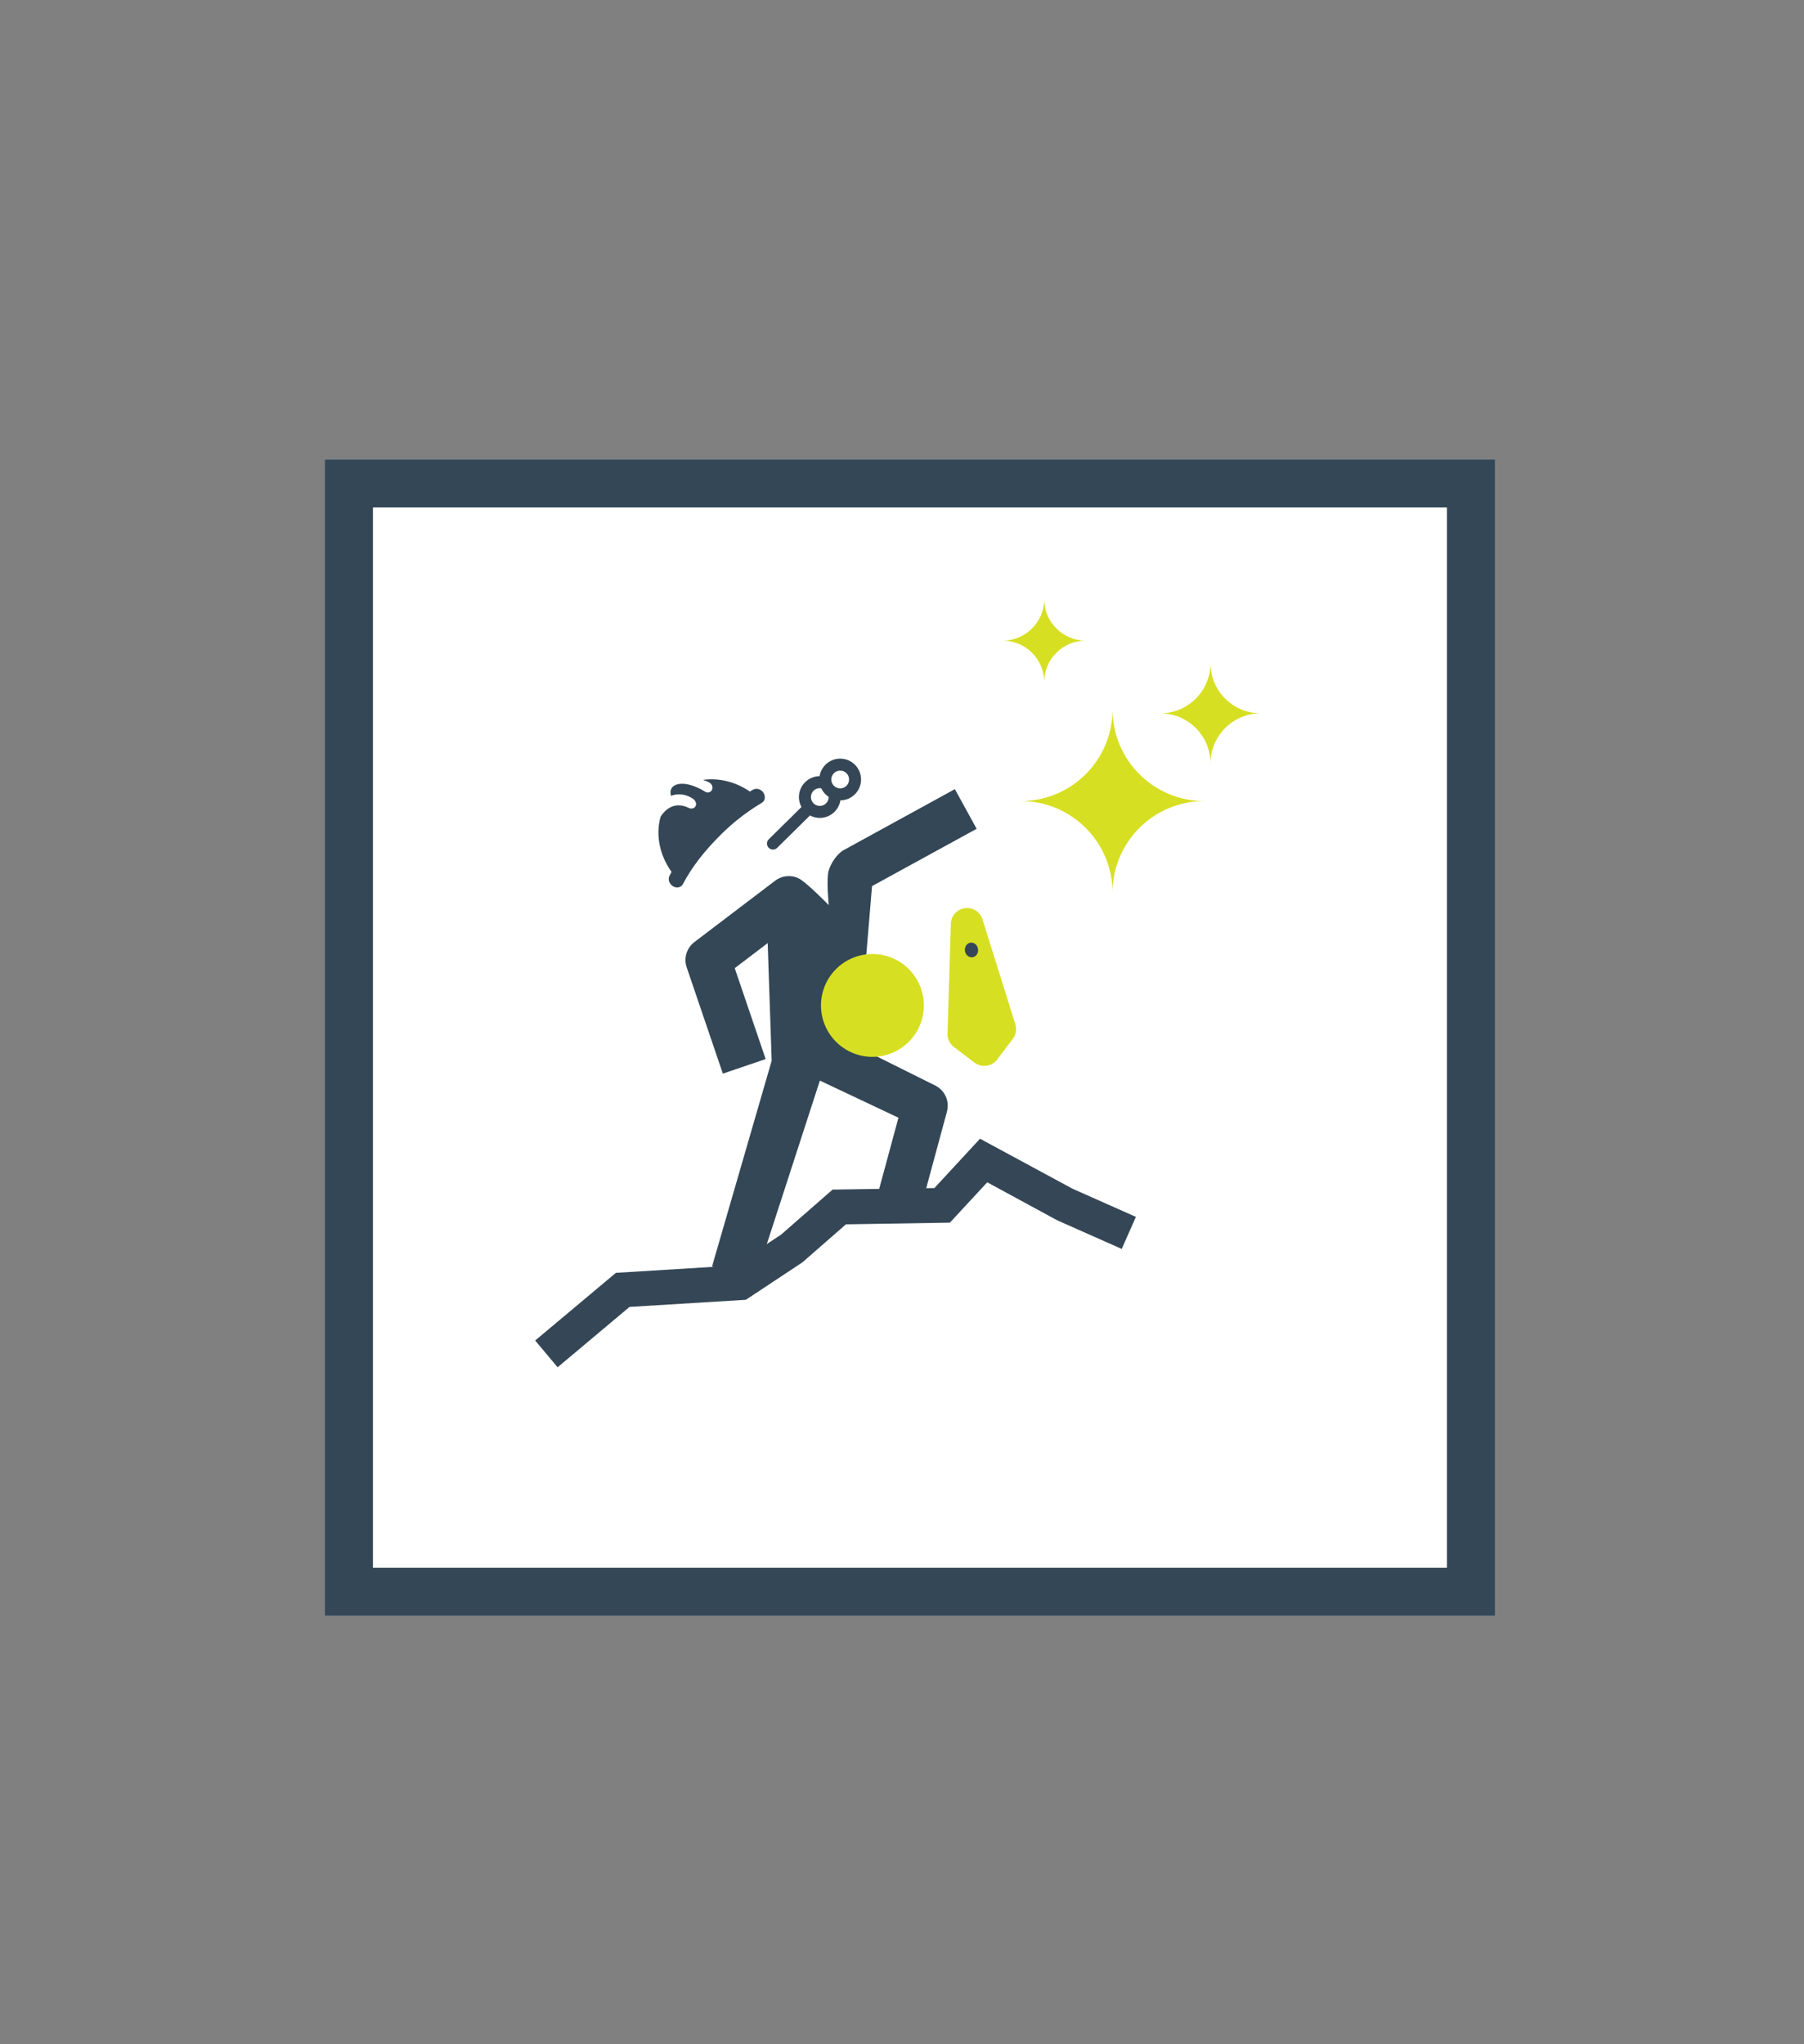 <?xml version="1.0" encoding="UTF-8" standalone="no"?>
<!DOCTYPE svg PUBLIC "-//W3C//DTD SVG 1.1//EN" "http://www.w3.org/Graphics/SVG/1.1/DTD/svg11.dtd">
<svg width="100%" height="100%" viewBox="0 0 150 170" version="1.1" xmlns="http://www.w3.org/2000/svg" xmlns:xlink="http://www.w3.org/1999/xlink" xml:space="preserve" xmlns:serif="http://www.serif.com/" style="fill-rule:evenodd;clip-rule:evenodd;stroke-linecap:round;stroke-linejoin:round;stroke-miterlimit:30;">
    <rect x="0" y="0" width="150" height="170" fill="#808080" stroke="none"/>
    <g transform="matrix(0.737,0,-5.65017e-17,0.451,-5862.61,-1777.57)">
        <rect x="7991.34" y="4026.08" width="132.031" height="213.283" style="fill:white;"/>
        <path d="M8123.37,4026.08L7991.34,4026.08L7991.34,4239.36L8123.37,4239.36L8123.37,4026.08ZM8117.94,4034.96L8117.94,4230.49C8117.94,4230.49 7996.77,4230.49 7996.77,4230.49C7996.77,4230.49 7996.77,4034.96 7996.77,4034.96L8117.94,4034.96Z" style="fill:rgb(51,71,86);"/>
    </g>
    <g transform="matrix(0.141,0,0,0.141,-971.676,-2987.66)">
        <path d="M7380.03,21722.9C7380.03,21722.9 7366.72,21709.2 7362.21,21707.1C7357.71,21704.9 7352.39,21705.5 7348.43,21708.5L7300.81,21744.7C7296.24,21748.2 7294.4,21754.2 7296.26,21759.6L7317.59,21822.3L7342.83,21813.7L7324.6,21760.1C7324.6,21760.1 7344.03,21745.3 7344.03,21745.3C7344.03,21745.3 7346.38,21814.7 7346.38,21814.7C7346.38,21814.7 7311.22,21936 7311.22,21936L7336.84,21943.4L7374.8,21826.4L7421.14,21848.3C7421.14,21848.3 7408.69,21894.3 7408.69,21894.3L7434.44,21901.2L7449.74,21844.7C7451.4,21838.5 7448.5,21832.1 7442.81,21829.3L7397.62,21806.8C7397.62,21806.8 7405.56,21711.7 7405.56,21711.7C7405.56,21711.7 7467.24,21677.9 7467.24,21677.9L7454.41,21654.5L7388.96,21690.4C7384.78,21692.7 7381.36,21698.2 7380.03,21702.4C7378.48,21707.3 7380.03,21722.9 7380.03,21722.9Z" style="fill:rgb(51,71,86);"/>
    </g>
    <g transform="matrix(0.36,0,0,0.36,-2389.14,-7716.22)">
        <circle cx="6838" cy="21666.2" r="11.88" style="fill:rgb(215,223,34);"/>
    </g>
    <g transform="matrix(0.106,0,0,0.106,-654.704,-2225.58)">
        <path d="M7121.05,21624.5C7081.37,21624.5 7049.15,21592.3 7049.15,21552.6C7049.15,21592.3 7016.93,21624.5 6977.24,21624.5C7016.93,21624.5 7049.15,21656.7 7049.15,21696.4C7049.15,21656.7 7081.37,21624.5 7121.05,21624.5Z" style="fill:rgb(215,223,34);"/>
    </g>
    <g transform="matrix(0.058,0,0,0.058,-308.2,-1194.9)">
        <path d="M7121.05,21624.5C7081.37,21624.5 7049.15,21592.3 7049.15,21552.6C7049.15,21592.3 7016.93,21624.5 6977.24,21624.5C7016.93,21624.5 7049.15,21656.7 7049.15,21696.4C7049.15,21656.7 7081.37,21624.5 7121.05,21624.5Z" style="fill:rgb(215,223,34);"/>
    </g>
    <g transform="matrix(0.048,0,0,0.048,-251.535,-984.701)">
        <path d="M7121.05,21624.5C7081.37,21624.5 7049.15,21592.3 7049.15,21552.6C7049.15,21592.3 7016.93,21624.5 6977.24,21624.5C7016.93,21624.5 7049.15,21656.7 7049.15,21696.4C7049.15,21656.7 7081.37,21624.5 7121.05,21624.5Z" style="fill:rgb(215,223,34);"/>
    </g>
    <g transform="matrix(0.084,-0.086,0.098,0.096,-2618.41,-1437.54)">
        <path d="M6615.63,21608.4C6604.45,21613.7 6596.15,21624.1 6593.7,21636.5C6592.7,21636.8 6591.71,21637 6590.71,21637.3C6588.15,21638 6586.61,21640.6 6587.28,21643.2C6587.96,21645.7 6590.59,21647.3 6593.16,21646.6C6606.2,21643.2 6619.48,21642.1 6632.53,21642.1C6645.62,21642 6658.08,21643.3 6671.57,21646.4C6674.16,21647 6676.74,21645.3 6677.32,21642.7C6677.9,21640.2 6676.27,21637.6 6673.68,21637C6672.89,21636.8 6672.1,21636.6 6671.32,21636.5C6669.24,21626 6663,21617 6654.4,21611.2C6655.02,21612.3 6655.58,21613.5 6656.07,21614.8C6656.73,21616.6 6655.82,21618.6 6654.05,21619.2C6652.27,21619.9 6650.1,21619 6649.62,21617.2C6645.51,21601.4 6635.09,21597.4 6631.01,21604.1C6633.44,21604.9 6638.57,21607.9 6640.14,21614.5C6640.58,21616.4 6639.9,21618.3 6638.12,21619C6636.34,21619.6 6634.36,21618.7 6633.7,21617C6629.73,21606.3 6618.68,21607.8 6615.63,21608.4Z" style="fill:rgb(53,71,86);"/>
    </g>
    <g transform="matrix(0.141,0,0,0.141,-896.491,-2988.75)">
        <circle cx="6841.53" cy="21666.9" r="8.768" style="fill:white;stroke:rgb(53,71,86);stroke-width:7.08px;"/>
    </g>
    <g transform="matrix(0.141,0,0,0.141,-894.795,-2990.21)">
        <circle cx="6841.53" cy="21666.9" r="8.768" style="fill:white;stroke:rgb(53,71,86);stroke-width:7.08px;"/>
    </g>
    <g transform="matrix(0.141,0,0,0.141,-896.774,-2987.66)">
        <path d="M6834.77,21668L6815.93,21686.6" style="fill:none;stroke:rgb(53,71,86);stroke-width:7.08px;"/>
    </g>
    <g transform="matrix(0.141,0,0,0.141,-897.863,-2986.83)">
        <path d="M6696.65,21989.6L6739.06,21954C6739.06,21954 6807.66,21949.8 6807.66,21949.8L6841.03,21927.7L6866.68,21905.3C6866.68,21905.3 6927.98,21904.3 6927.98,21904.3L6950,21880.5C6950,21880.5 6991.23,21902.9 6991.23,21902.9L7029.31,21919.8L7037.67,21900.9L7000.32,21884.3C7000.32,21884.3 6945.74,21854.8 6945.74,21854.8L6918.84,21883.9C6918.84,21883.9 6858.8,21884.8 6858.8,21884.8L6828.51,21911.3C6828.51,21911.3 6800.89,21929.6 6800.89,21929.6C6800.89,21929.6 6731.03,21933.9 6731.03,21933.9L6683.42,21973.8L6696.65,21989.6Z" style="fill:rgb(53,71,86);"/>
    </g>
    <g transform="matrix(0.022,-0.029,0.029,0.022,-727.097,-176.972)">
        <path d="M7852.15,21888.2L7647.48,22033.9L7647.48,22092.9L7706.45,22092.9L7852.15,21888.2Z" style="fill:rgb(215,223,34);stroke:rgb(215,223,34);stroke-width:73.95px;"/>
    </g>
    <g transform="matrix(0.133,-0.018,0.02,0.148,-1334.28,-3001)">
        <circle cx="7375.2" cy="21707.8" r="4.103" style="fill:rgb(53,71,86);"/>
    </g>
</svg>
